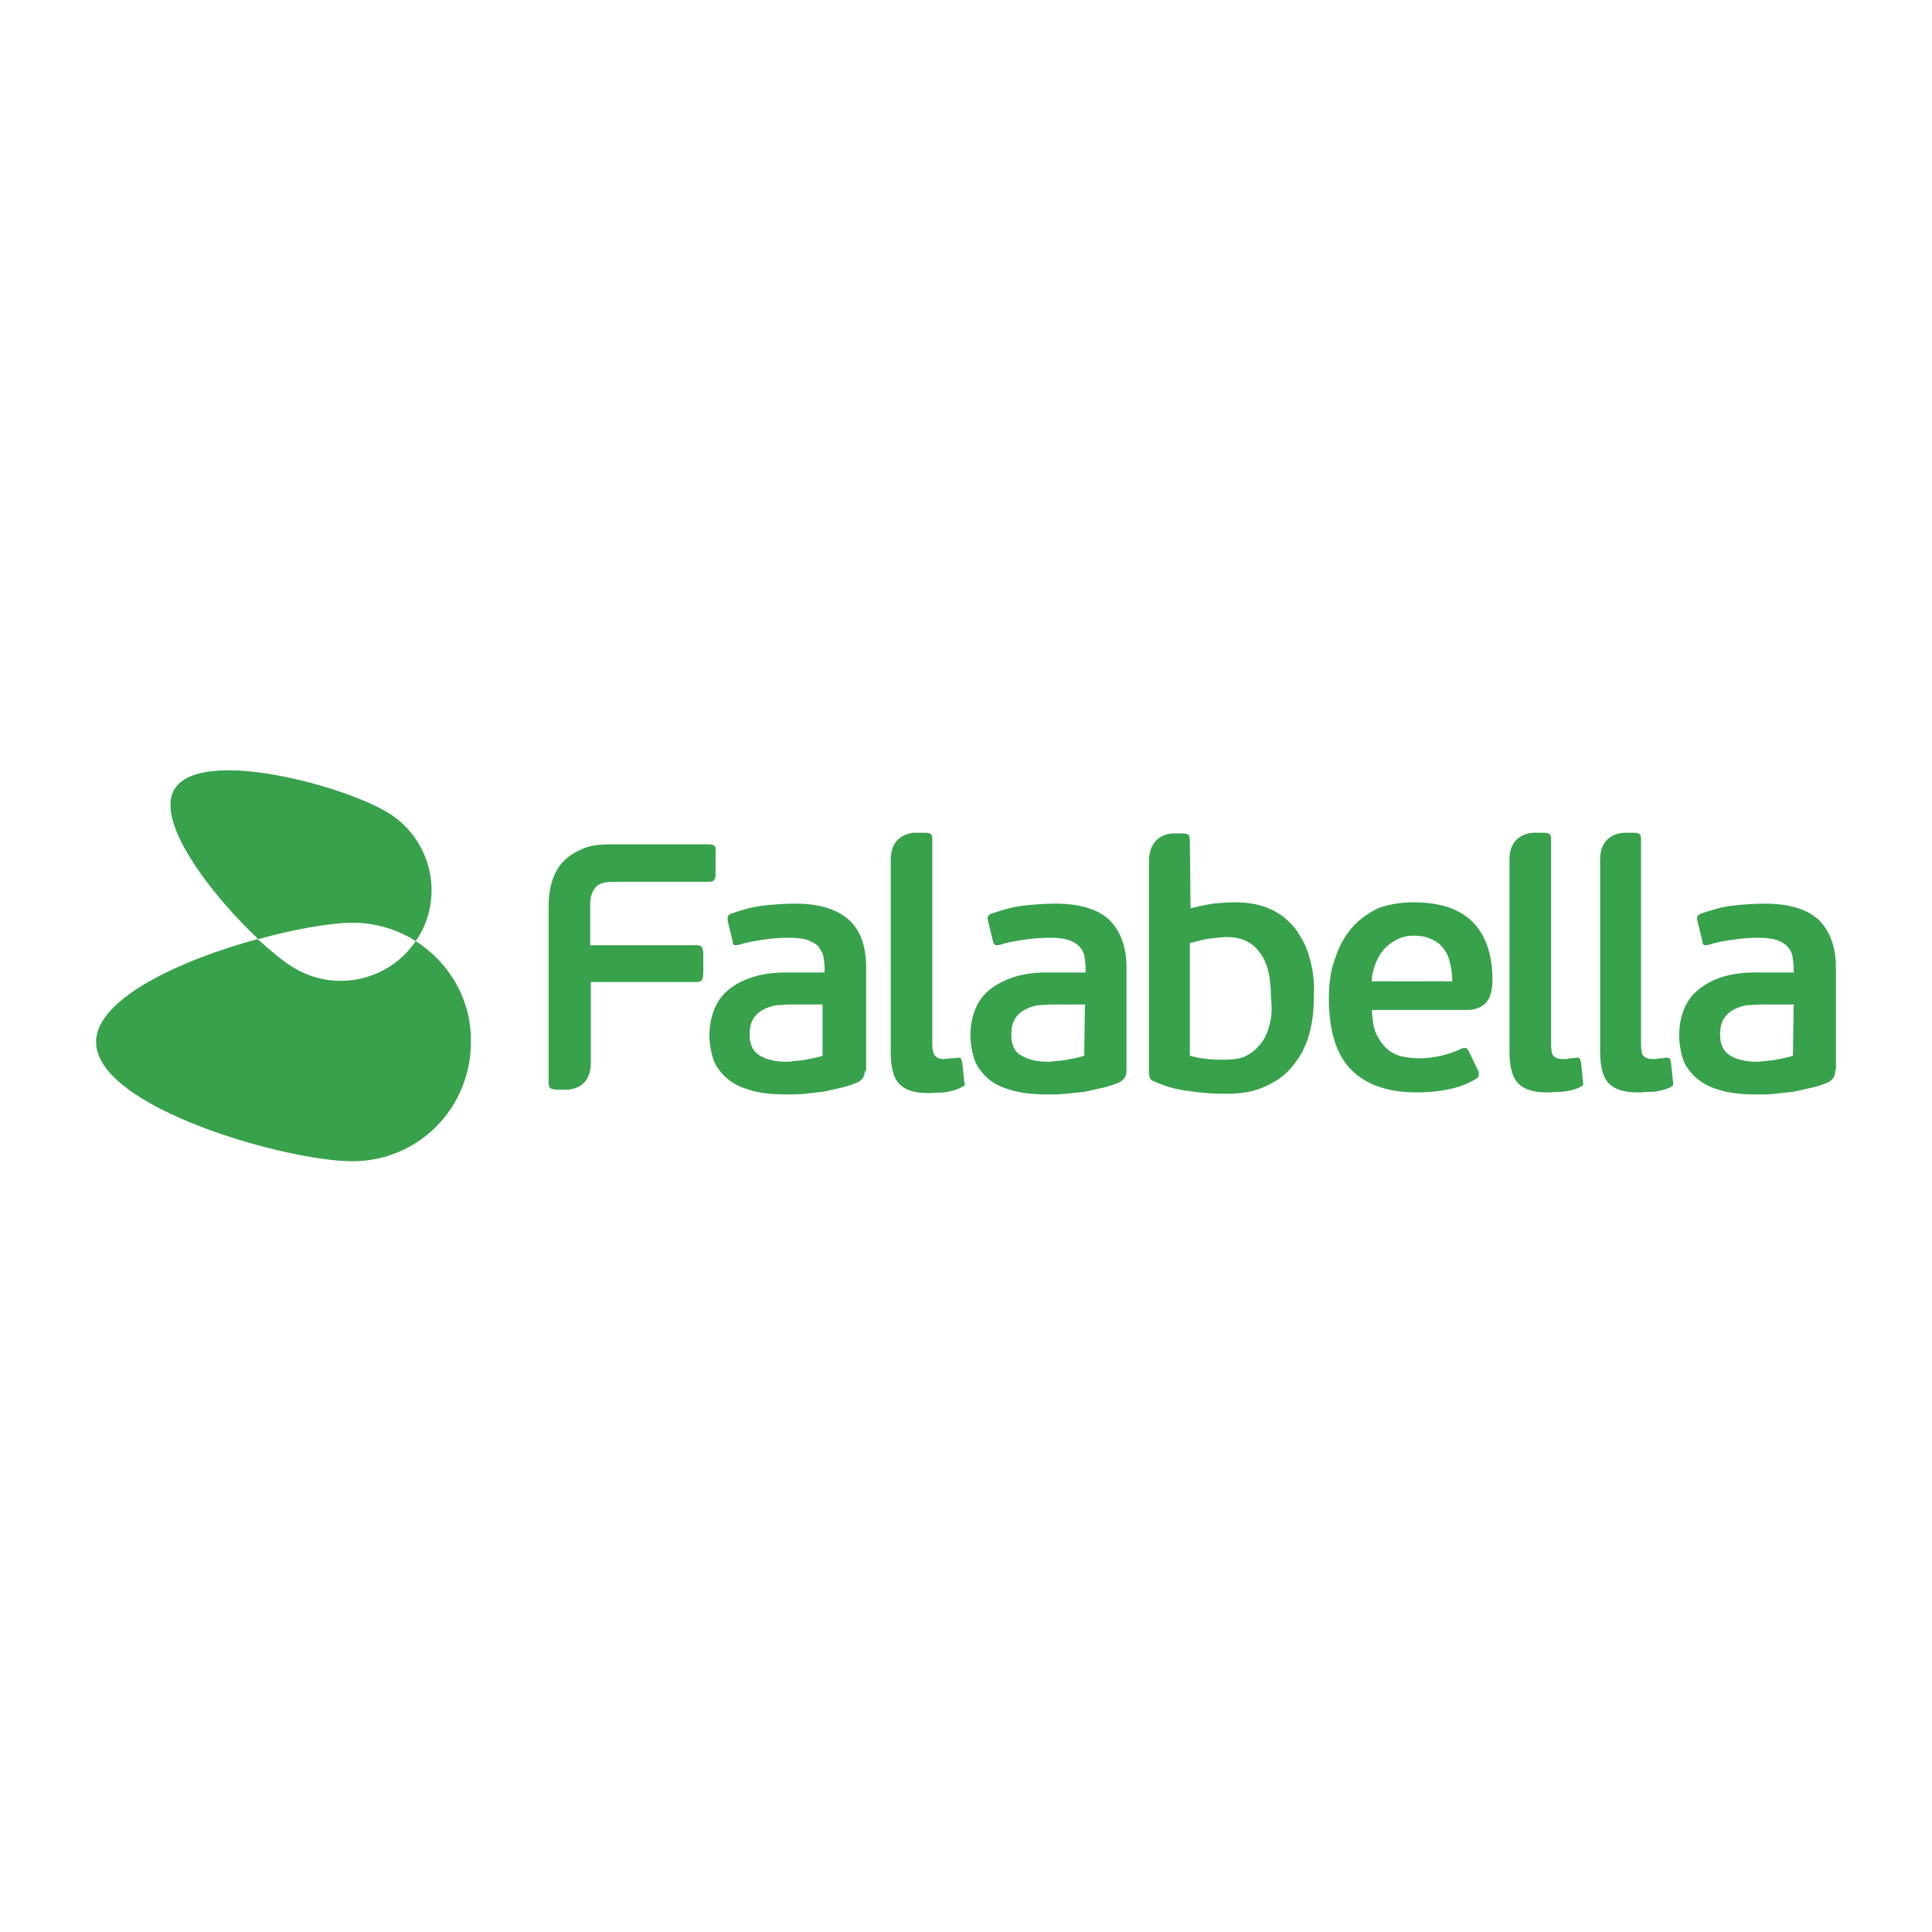<svg xml:space="preserve" style="enable-background:new 0 0 283.5 283.5;" viewBox="0 0 283.5 283.5" y="0px" x="0px" xmlns:xlink="http://www.w3.org/1999/xlink" xmlns="http://www.w3.org/2000/svg" id="Layer_1" version="1.1">
<style type="text/css">
	.st0{fill:#37A14B;}
</style>
<g>
	<g>
		<g>
			<path d="M61,138.1c-3.9,5.8-11.8,7.6-17.9,3.9c-1.4-0.8-3.3-2.4-5.3-4.2c-11.1,3-23.7,8.7-23.7,15.1
				c0,9.6,27.9,17.5,37.6,17.5s17.4-7.8,17.4-17.5C69.2,146.7,65.9,141.2,61,138.1z" class="st0"></path>
			<path d="M61,138.1c0.1-0.2,0.3-0.4,0.4-0.6c3.8-6.2,1.8-14.4-4.4-18.2c-6.2-3.9-27.5-9.8-31.4-3.5
				c-2.9,4.8,5.5,15.6,12.3,22c5.5-1.5,10.7-2.4,13.9-2.4C55.1,135.4,58.4,136.4,61,138.1z" class="st0"></path>
		</g>
	</g>
	<g>
		<path d="M126.9,157.1c0,0.8-0.3,1.3-1,1.7c-0.7,0.3-1.6,0.6-2.4,0.8c-0.9,0.2-1.8,0.4-2.7,0.6
			c-0.9,0.1-1.9,0.2-2.7,0.3c-0.9,0.1-1.8,0.1-2.6,0.1c-2.2,0-4.2-0.2-5.6-0.7c-1.5-0.4-2.6-1.1-3.5-1.9c-0.8-0.8-1.5-1.7-1.8-2.8
			c-0.3-1-0.5-2.1-0.5-3.3c0-1.2,0.2-2.4,0.6-3.5c0.4-1.1,1-2.1,1.9-2.9c0.9-0.8,2-1.5,3.5-2c1.4-0.5,3.1-0.8,5.2-0.8h5.7V142
			c0-0.6-0.1-1.2-0.2-1.8c-0.2-0.5-0.4-1-0.8-1.4c-0.4-0.4-1-0.7-1.6-0.9c-0.7-0.2-1.6-0.3-2.7-0.3c-1.2,0-2.4,0.1-3.8,0.3
			c-1.3,0.2-2.5,0.4-3.3,0.7c-0.4,0.1-0.6,0.1-0.8,0.1c-0.2-0.1-0.3-0.2-0.3-0.6l-0.7-2.9c-0.1-0.6,0-0.9,0.4-1.1
			c1.4-0.5,3-1,4.7-1.2c1.7-0.2,3.3-0.3,4.8-0.3c3.5,0,6.1,0.8,7.9,2.4c1.7,1.6,2.5,3.9,2.5,7v15.3h-0.1V157.1z M120.8,147.4h-4.9
			c-0.6,0-1.2,0.1-1.9,0.1c-0.7,0.1-1.3,0.3-1.9,0.6c-0.6,0.3-1.1,0.7-1.5,1.3c-0.4,0.6-0.6,1.4-0.6,2.4c0,1.5,0.5,2.5,1.5,3.1
			c1,0.6,2.3,0.9,3.9,0.9c0.2,0,0.6,0,1-0.1c0.4,0,0.9-0.1,1.3-0.1c0.4-0.1,1-0.2,1.5-0.3c0.6-0.1,1-0.2,1.5-0.4V147.4z" class="st0"></path>
		<path d="M165.3,157.1c0,0.8-0.3,1.3-1,1.7c-0.7,0.3-1.6,0.6-2.4,0.8c-0.9,0.2-1.8,0.4-2.7,0.6c-1,0.1-1.9,0.2-2.8,0.3
			c-0.9,0.1-1.8,0.1-2.6,0.1c-2.2,0-4.1-0.2-5.6-0.7c-1.5-0.4-2.7-1.1-3.5-1.9c-0.8-0.8-1.5-1.7-1.8-2.8c-0.3-1-0.5-2.1-0.5-3.3
			c0-1.2,0.2-2.4,0.6-3.5c0.4-1.1,1-2.1,1.9-2.9c0.9-0.8,2.1-1.5,3.5-2c1.4-0.5,3.1-0.8,5.2-0.8h5.7V142c0-0.6-0.1-1.2-0.2-1.8
			c-0.1-0.5-0.4-1-0.8-1.4c-0.4-0.4-1-0.7-1.6-0.9c-0.7-0.2-1.6-0.3-2.7-0.3c-1.2,0-2.4,0.1-3.8,0.3c-1.3,0.2-2.5,0.4-3.3,0.7
			c-0.4,0.1-0.6,0.1-0.8,0.1c-0.2-0.1-0.3-0.2-0.4-0.6l-0.7-2.9c-0.2-0.6,0-0.9,0.4-1.1c1.5-0.5,3-1,4.7-1.2
			c1.7-0.2,3.3-0.3,4.8-0.3c3.5,0,6.2,0.8,7.9,2.4c1.6,1.6,2.5,3.9,2.5,7L165.3,157.1L165.3,157.1z M159.2,147.4h-4.9
			c-0.6,0-1.2,0.1-1.9,0.1c-0.7,0.1-1.3,0.3-1.9,0.6c-0.6,0.3-1.1,0.7-1.5,1.3c-0.4,0.6-0.6,1.4-0.6,2.4c0,1.5,0.4,2.5,1.5,3.1
			c1,0.6,2.3,0.9,3.9,0.9c0.2,0,0.6,0,1-0.1c0.4,0,0.9-0.1,1.3-0.1c0.4-0.1,1-0.2,1.5-0.3s1-0.2,1.5-0.4L159.2,147.4L159.2,147.4z" class="st0"></path>
		<path d="M207.4,132.4c3.9,0,6.9,1,8.8,3c1.9,2,2.8,4.8,2.8,8.4c0,0.9-0.1,1.6-0.3,2.2c-0.2,0.6-0.5,1-0.8,1.3
			c-0.4,0.3-0.8,0.6-1.3,0.7c-0.5,0.2-1,0.2-1.6,0.2h-13.7c0.1,1.3,0.2,2.5,0.6,3.4s0.9,1.6,1.5,2.2c0.7,0.6,1.4,1,2.2,1.2
			c0.9,0.2,1.8,0.3,2.8,0.3c1.1,0,2.2-0.2,3.2-0.4c1.1-0.3,2-0.6,2.8-1c0.5-0.2,0.9-0.2,1.1,0.3l1.4,2.9c0.2,0.6,0.1,1-0.3,1.2
			c-1.3,0.8-2.7,1.3-4.3,1.6c-1.5,0.3-3,0.4-4.4,0.4c-4.2,0-7.4-1.1-9.6-3.3c-2.2-2.2-3.3-5.7-3.3-10.6c0-2.2,0.3-4.3,1-6
			c0.6-1.8,1.5-3.3,2.5-4.4c1.1-1.2,2.4-2.1,3.9-2.8C203.9,132.7,205.6,132.4,207.4,132.4 M207.4,137.3c-0.9,0-1.7,0.2-2.5,0.6
			c-0.7,0.4-1.3,0.8-1.9,1.5c-0.5,0.6-0.9,1.3-1.2,2.1c-0.3,0.8-0.5,1.6-0.5,2.5h11.8c0-1-0.1-1.7-0.3-2.6c-0.2-0.8-0.4-1.5-0.9-2.1
			c-0.4-0.6-1-1.1-1.7-1.4C209.5,137.5,208.6,137.3,207.4,137.3" class="st0"></path>
		<path d="M269.3,157.1c0,0.8-0.3,1.3-1,1.7c-0.7,0.3-1.5,0.6-2.4,0.8c-0.9,0.2-1.8,0.4-2.7,0.6c-1,0.1-1.9,0.2-2.8,0.3
			c-0.9,0.1-1.8,0.1-2.6,0.1c-2.2,0-4.1-0.2-5.6-0.7c-1.5-0.4-2.6-1.1-3.5-1.9c-0.8-0.8-1.5-1.7-1.8-2.8c-0.3-1-0.5-2.1-0.5-3.3
			c0-1.2,0.2-2.4,0.6-3.5c0.4-1.1,1-2.1,1.9-2.9c0.9-0.8,2-1.5,3.4-2c1.4-0.5,3.1-0.8,5.2-0.8h5.7V142c0-0.6-0.1-1.2-0.2-1.8
			c-0.1-0.5-0.4-1-0.8-1.4c-0.4-0.4-1-0.7-1.6-0.9c-0.7-0.2-1.6-0.3-2.6-0.3c-1.2,0-2.4,0.1-3.8,0.3c-1.3,0.2-2.5,0.4-3.3,0.7
			c-0.4,0.1-0.7,0.1-0.8,0.1c-0.2-0.1-0.3-0.2-0.3-0.6l-0.7-2.9c-0.2-0.6,0-0.9,0.4-1.1c1.4-0.5,3-1,4.7-1.2
			c1.7-0.2,3.3-0.3,4.8-0.3c3.5,0,6.2,0.8,7.9,2.4c1.6,1.6,2.5,3.9,2.5,7v15.3h0V157.1z M263.2,147.4h-4.9c-0.6,0-1.2,0.1-1.9,0.1
			c-0.7,0.1-1.3,0.3-1.9,0.6c-0.6,0.3-1.1,0.7-1.5,1.3c-0.4,0.6-0.6,1.4-0.6,2.4c0,1.5,0.5,2.5,1.5,3.1s2.3,0.9,3.9,0.9
			c0.2,0,0.6,0,1-0.1c0.4,0,0.9-0.1,1.3-0.1c0.5-0.1,1-0.2,1.5-0.3c0.5-0.1,1-0.2,1.5-0.4L263.2,147.4L263.2,147.4z" class="st0"></path>
		<path d="M104.9,124.2c-0.1-0.2-0.4-0.3-0.9-0.3H89.5c-1.7,0-3.2,0.2-4.3,0.8c-1.2,0.5-2.1,1.2-2.8,2
			c-0.7,0.8-1.2,1.9-1.5,3s-0.4,2.2-0.4,3.5v25.7c0,0.4,0.1,0.7,0.3,0.8c0.2,0.1,0.5,0.2,0.9,0.2h1.6c1.1-0.1,3.4-0.6,3.4-4v-11.8
			h15.5c0.4,0,0.7-0.1,0.8-0.3c0.1-0.2,0.2-0.5,0.2-0.9V140c0-0.5-0.1-0.8-0.2-1c-0.1-0.2-0.4-0.3-0.8-0.3H86.6v-6
			c0-1.1,0.3-1.9,0.8-2.5c0.5-0.6,1.4-0.8,2.7-0.8H104c0.4,0,0.7-0.1,0.8-0.3c0.2-0.2,0.2-0.4,0.2-0.9v-3.1
			C105.1,124.7,105,124.4,104.9,124.2" class="st0"></path>
		<path d="M192.2,140.7c-0.4-1.7-1.2-3.1-2.1-4.4c-1-1.2-2.1-2.2-3.7-2.9c-1.5-0.7-3.3-1-5.3-1c-1,0-2,0.1-3.1,0.2
			c-1.2,0.2-2.3,0.4-3.3,0.7l-0.1-10c0-0.4-0.1-0.7-0.2-0.8c-0.1-0.1-0.4-0.2-0.8-0.2h-1.6c-1.1,0.1-3.3,0.7-3.4,3.9v31.3
			c0,0.3,0.1,0.6,0.2,0.8c0.1,0.2,0.3,0.3,0.6,0.4c1.6,0.7,3.2,1.2,5.1,1.4c1.9,0.3,3.7,0.4,5.4,0.4c2.2,0,4.2-0.3,5.8-1.1
			c1.6-0.7,3-1.7,4-3c1.1-1.3,1.9-2.8,2.4-4.6c0.5-1.7,0.7-3.7,0.7-5.7C192.9,144.3,192.7,142.4,192.2,140.7 M186.2,150.7
			c-0.3,1.1-0.8,2.1-1.5,2.8c-0.6,0.7-1.3,1.2-2.2,1.6c-0.8,0.3-1.9,0.4-2.9,0.4c-0.7,0-1.5,0-2.4-0.1c-0.9-0.1-1.7-0.2-2.6-0.5
			v-16.5c1.1-0.3,2.1-0.6,3.1-0.7s1.8-0.2,2.3-0.2c2.1,0,3.7,0.7,4.8,2.2c1.2,1.5,1.7,3.7,1.7,6.7
			C186.7,148.1,186.6,149.5,186.2,150.7" class="st0"></path>
		<path d="M232.3,158.8l-0.3-2.9c-0.1-0.3-0.1-0.4-0.2-0.6c-0.1-0.1-0.3-0.1-0.6-0.1c-0.2,0.1-0.6,0.1-0.9,0.1
			c-0.3,0.1-0.7,0.1-1,0.1c-0.7,0-1.1-0.2-1.4-0.5c-0.2-0.3-0.3-0.9-0.3-1.8v-30c0-0.4-0.1-0.6-0.2-0.7c-0.2-0.1-0.4-0.2-0.8-0.2
			h-1.7c-1.1,0.1-3.3,0.7-3.4,3.7v28.4c0,2.2,0.4,3.8,1.3,4.7s2.3,1.3,4.2,1.3c0.7,0,1.5-0.1,2.3-0.1c0.9-0.1,1.7-0.3,2.4-0.6
			c0.3-0.2,0.6-0.3,0.6-0.4C232.3,159.4,232.3,159.2,232.3,158.8" class="st0"></path>
		<path d="M245.5,158.8l-0.3-2.9c-0.1-0.3-0.1-0.4-0.2-0.6c-0.1-0.1-0.3-0.1-0.6-0.1c-0.2,0.1-0.6,0.1-0.9,0.1
			c-0.3,0.1-0.7,0.1-1,0.1c-0.7,0-1.1-0.2-1.4-0.5c-0.2-0.3-0.3-0.9-0.3-1.8v-30c0-0.4-0.1-0.6-0.2-0.7c-0.1-0.1-0.4-0.2-0.8-0.2
			h-1.6c-1.1,0.1-3.4,0.7-3.4,3.9v28.2c0,2.2,0.4,3.8,1.3,4.7c0.9,0.9,2.3,1.3,4.2,1.3c0.7,0,1.5-0.1,2.4-0.1
			c0.8-0.1,1.6-0.3,2.3-0.6c0.3-0.2,0.6-0.3,0.6-0.4C245.5,159.4,245.5,159.2,245.5,158.8" class="st0"></path>
		<path d="M141.5,158.8l-0.3-2.9c-0.1-0.3-0.1-0.4-0.2-0.6c-0.1-0.1-0.3-0.1-0.6-0.1c-0.2,0.1-0.6,0.1-0.9,0.1
			s-0.7,0.1-1,0.1c-0.7,0-1.1-0.2-1.3-0.5c-0.3-0.3-0.4-0.9-0.4-1.8v-30c0-0.4-0.1-0.6-0.2-0.7s-0.4-0.2-0.8-0.2h-1.7
			c-1.1,0.1-3.4,0.7-3.4,4v28.2c0,2.2,0.4,3.8,1.3,4.7s2.3,1.3,4.2,1.3c0.7,0,1.5-0.1,2.3-0.1c0.8-0.1,1.6-0.3,2.3-0.6
			c0.3-0.2,0.6-0.3,0.6-0.4C141.6,159.4,141.6,159.2,141.5,158.8" class="st0"></path>
	</g>
</g>
</svg>
